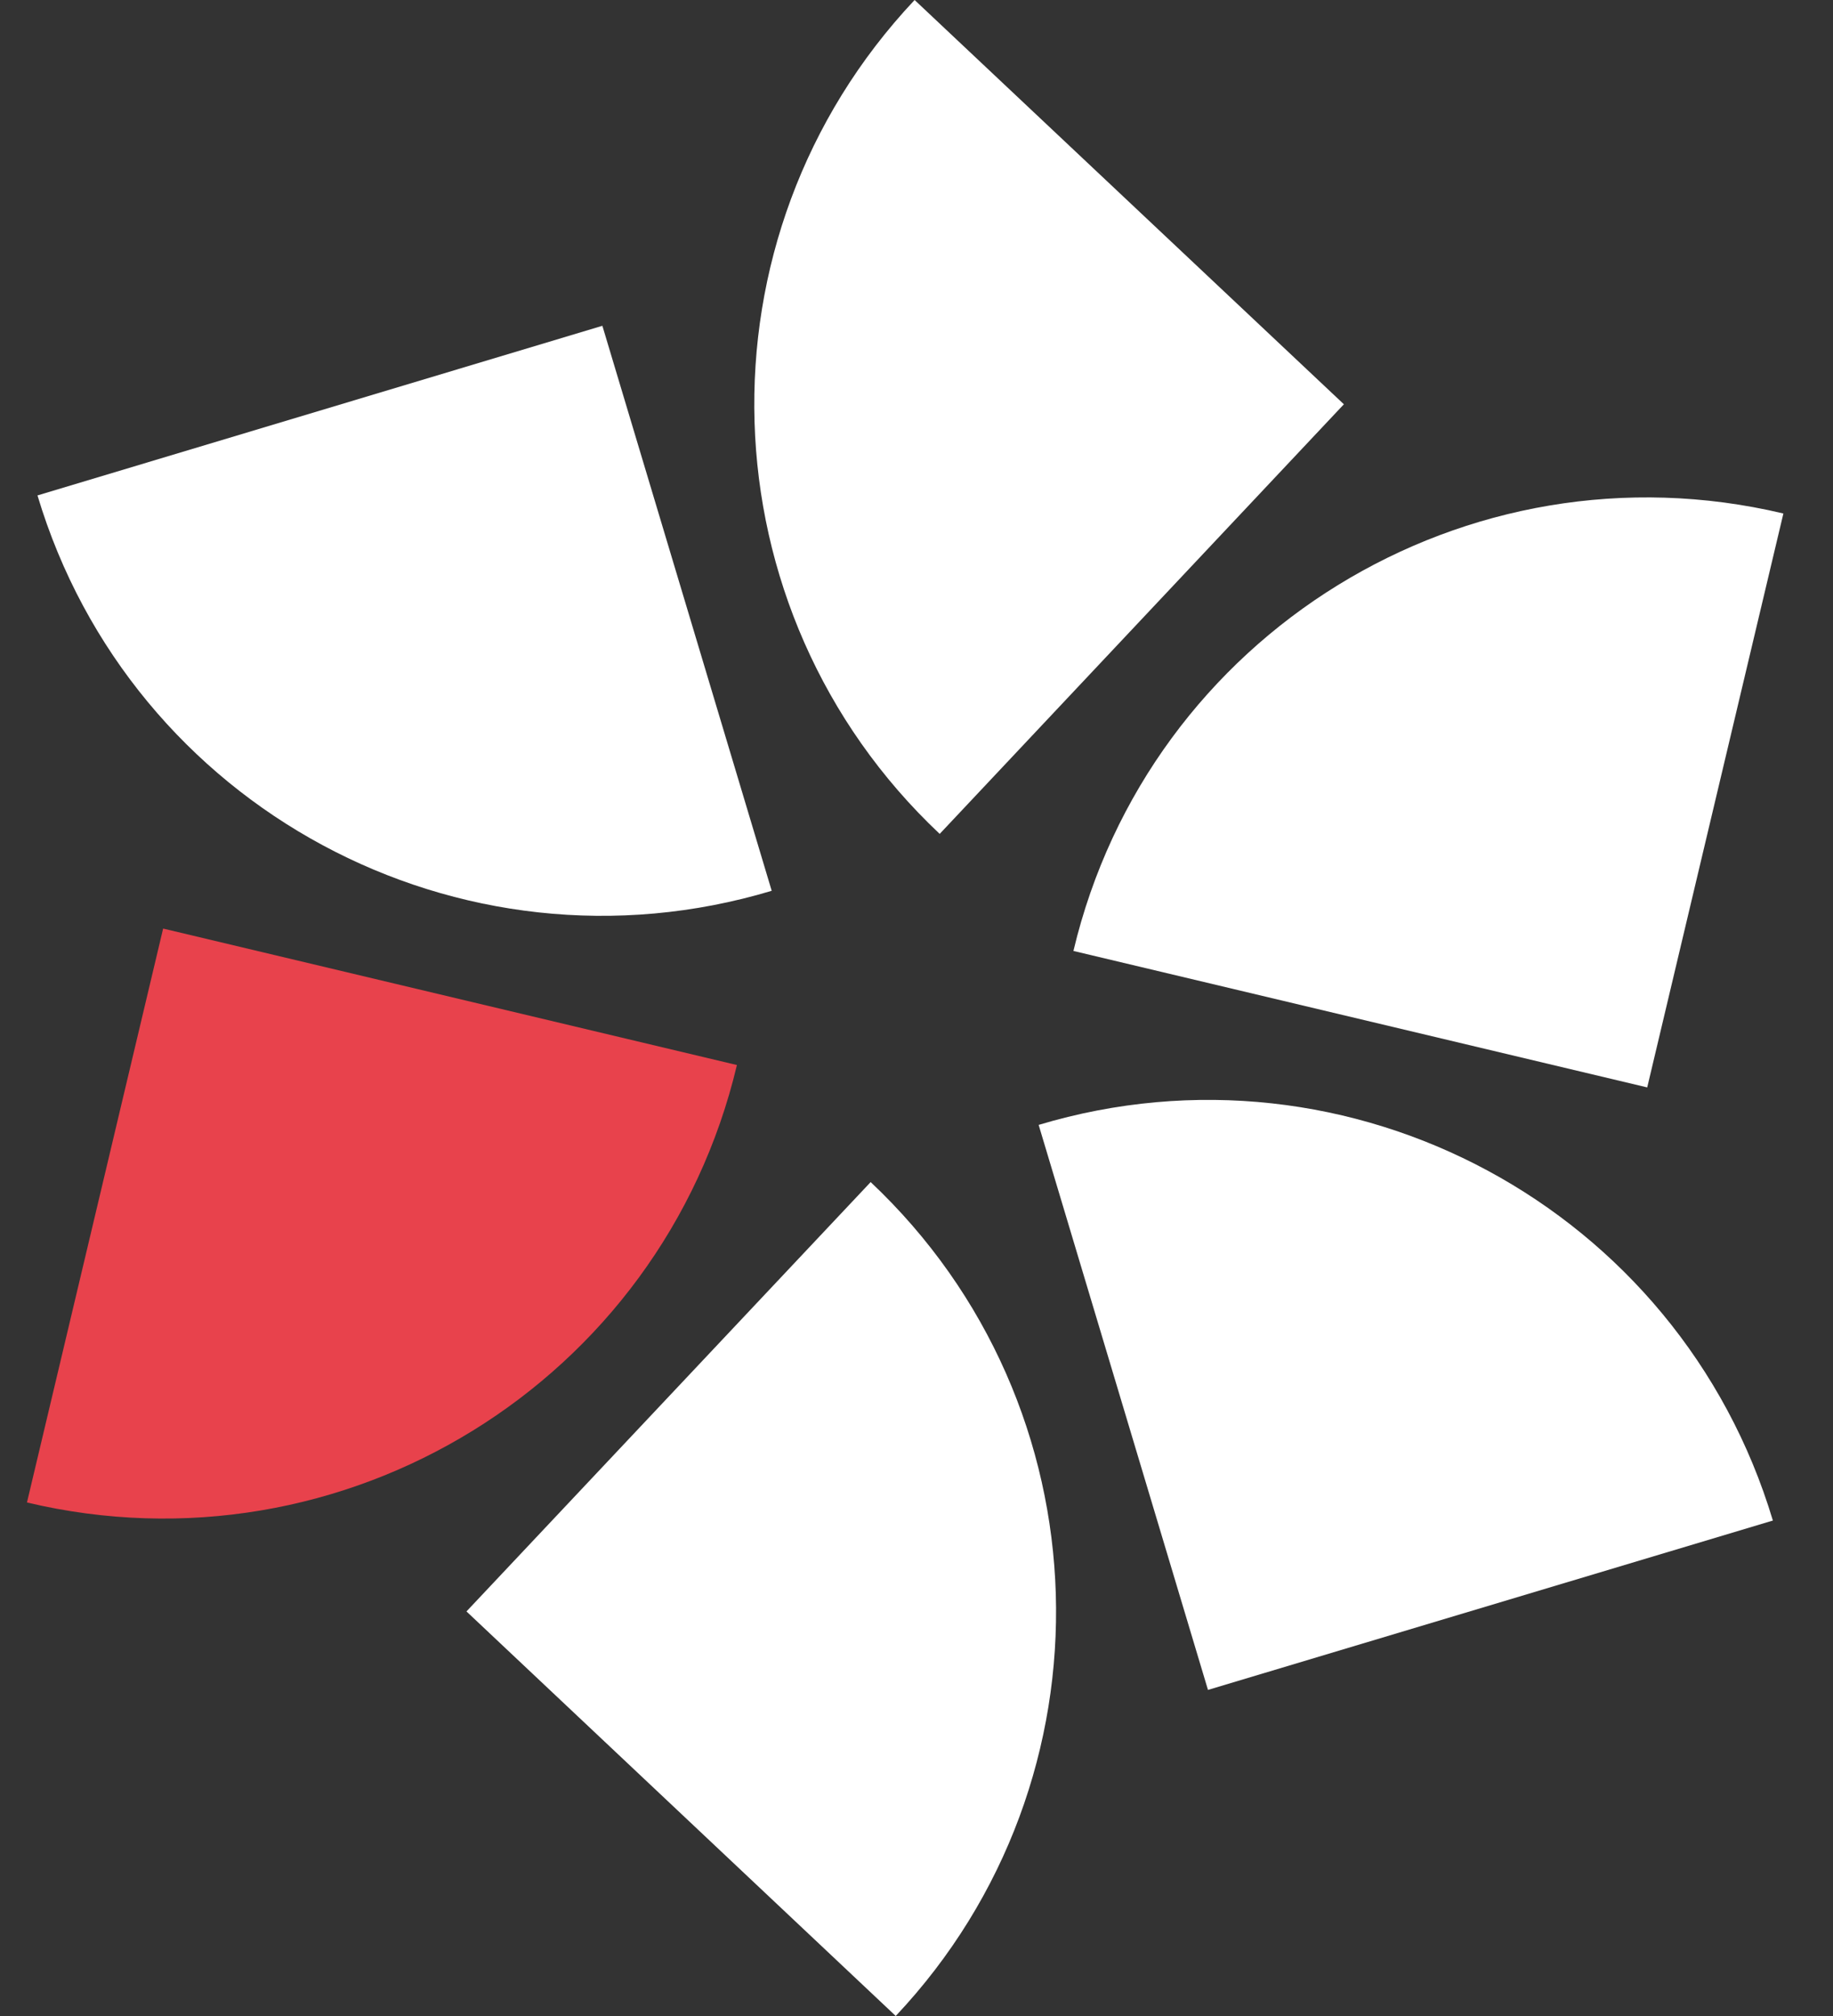 <svg xmlns="http://www.w3.org/2000/svg" xmlns:xlink="http://www.w3.org/1999/xlink" id="Ebene_1" x="0px" y="0px" viewBox="0 0 67.98 74.75" style="enable-background:new 0 0 67.98 74.75;" xml:space="preserve"><rect x="0" y="0" width="67.98" height="74.75" fill="#333333" stroke="none"/><style type="text/css">	.st0{fill:#FFFFFF;}	.st1{fill:#E8424C;}</style><path class="st0" d="M1.39,18.37C4.86,29.94,17.05,36.5,28.62,33.03l-6.28-20.95L1.39,18.37z"></path><path class="st0" d="M33.92,0c-8.28,8.79-7.86,22.64,0.93,30.92l14.99-15.93L33.92,0z"></path><path class="st0" d="M66.14,19.04c-11.75-2.79-23.54,4.47-26.33,16.22l21.28,5.06L66.14,19.04z"></path><path class="st0" d="M65.75,56.38c-3.47-11.57-15.66-18.14-27.23-14.67l6.28,20.95L65.75,56.38z"></path><path class="st0" d="M33.22,74.75c8.28-8.79,7.86-22.64-0.93-30.92L17.3,59.75L33.22,74.75z"></path><path class="st1" d="M1,55.71c11.75,2.79,23.54-4.47,26.33-16.22L6.05,34.43L1,55.71z"></path></svg>